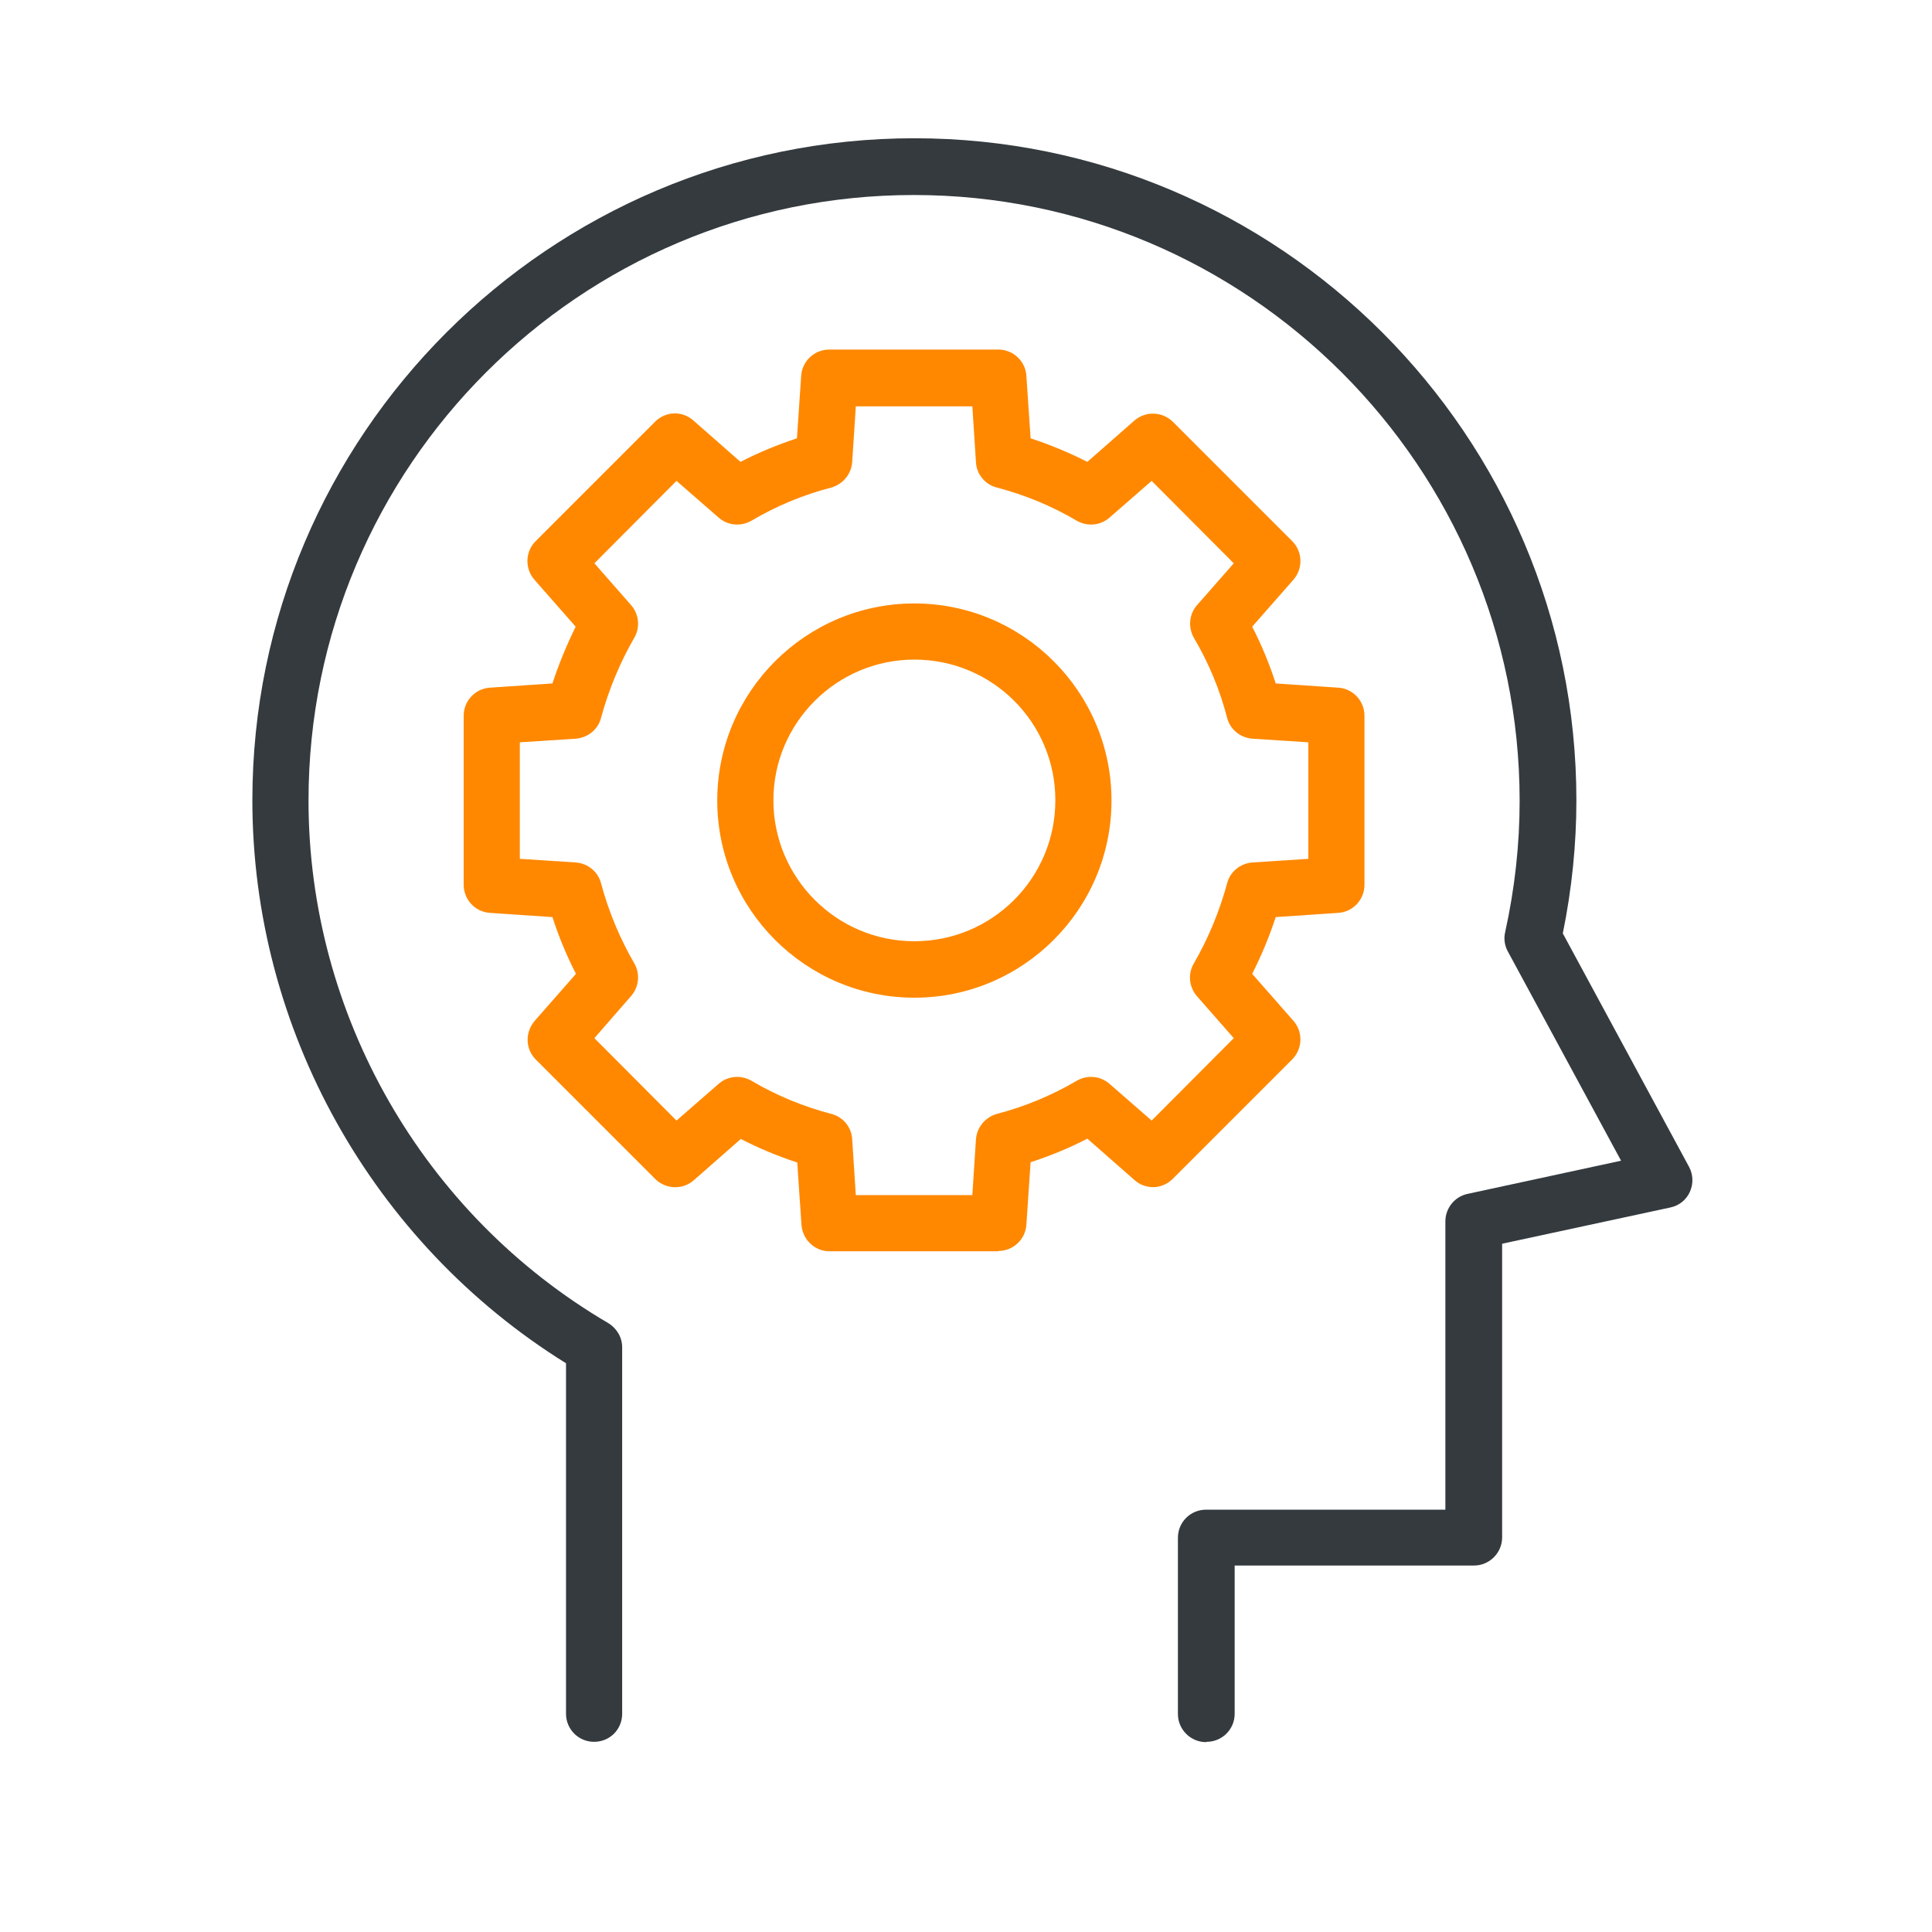 <?xml version="1.0" encoding="UTF-8"?>
<svg id="Layer_1" data-name="Layer 1" xmlns="http://www.w3.org/2000/svg" viewBox="0 0 64 64">
  <defs>
    <style>
      .cls-1 {
        fill: #f80;
      }

      .cls-2 {
        fill: #343a3e;
      }
    </style>
  </defs>
  <path class="cls-2" d="m39.95,57.71c-.51,0-.93-.42-.93-.93v-5.84c0-.52.42-.93.93-.93h7.93v-9.55c0-.44.31-.82.73-.91l5.09-1.1-3.75-6.93c-.11-.2-.14-.43-.09-.64.32-1.45.48-2.91.48-4.35,0-11.06-9-20.07-20.07-20.07S10.22,15.46,10.22,26.52c0,7.09,3.8,13.72,9.93,17.31.28.17.46.47.46.8v12.14c0,.52-.41.93-.93.93s-.93-.42-.93-.93v-11.61c-6.42-3.99-10.39-11.08-10.39-18.65,0-12.09,9.84-21.93,21.93-21.93s21.93,9.84,21.93,21.93c0,1.46-.15,2.94-.45,4.41l4.18,7.73c.14.26.15.56.03.83-.12.27-.36.46-.65.52l-5.57,1.2v9.73c0,.51-.42.93-.93.93h-7.93v4.91c0,.52-.42.93-.93.93Z"/>
  <g>
    <path class="cls-1" d="m33.08,41.45h-5.6c-.49,0-.89-.38-.93-.87l-.14-2.07c-.64-.21-1.27-.47-1.87-.78l-1.56,1.37c-.37.32-.92.3-1.27-.04l-3.96-3.96c-.35-.35-.36-.9-.04-1.28l1.37-1.56c-.31-.6-.57-1.23-.78-1.88l-2.07-.14c-.49-.03-.87-.44-.87-.93v-5.6c0-.49.38-.9.87-.93l2.07-.14c.21-.64.47-1.27.77-1.88l-1.37-1.56c-.32-.37-.3-.93.04-1.27l3.96-3.96c.35-.35.9-.37,1.27-.04l1.56,1.37c.6-.31,1.23-.57,1.87-.78l.14-2.07c.03-.49.44-.87.93-.87h5.6c.49,0,.9.38.93.87l.14,2.07c.64.21,1.27.47,1.88.78l1.56-1.37c.37-.32.92-.3,1.27.04l3.96,3.96c.34.34.36.9.04,1.27l-1.37,1.56c.31.6.57,1.23.78,1.88l2.07.14c.49.03.87.44.87.93v5.6c0,.49-.38.9-.87.93l-2.07.14c-.21.64-.47,1.27-.78,1.88l1.37,1.56c.32.37.3.92-.04,1.27l-3.96,3.96c-.35.35-.9.37-1.27.04l-1.56-1.37c-.6.31-1.23.57-1.88.78l-.14,2.07c-.03.49-.44.87-.93.87Zm-4.73-1.86h3.86l.12-1.85c.03-.4.31-.73.69-.84.92-.24,1.82-.61,2.65-1.1.35-.2.78-.16,1.08.1l1.4,1.22,2.72-2.73-1.22-1.39c-.26-.3-.31-.74-.1-1.09.48-.83.85-1.73,1.1-2.65.1-.39.44-.66.84-.69l1.85-.12v-3.86l-1.85-.12c-.4-.03-.74-.3-.84-.69-.24-.93-.61-1.82-1.1-2.65-.2-.35-.16-.78.1-1.08l1.22-1.39-2.72-2.73-1.4,1.22c-.3.26-.73.3-1.08.1-.83-.49-1.73-.86-2.65-1.1-.39-.1-.67-.44-.69-.84l-.12-1.85h-3.86l-.12,1.85c-.03.4-.31.73-.69.84-.93.24-1.82.61-2.65,1.1-.35.2-.78.16-1.08-.1l-1.4-1.22-2.72,2.73,1.22,1.39c.26.3.3.74.1,1.08-.48.83-.85,1.73-1.1,2.65-.1.39-.44.66-.84.69l-1.85.12v3.86l1.85.12c.4.03.74.3.84.69.25.93.62,1.82,1.1,2.65.2.34.16.78-.1,1.08l-1.22,1.4,2.72,2.73,1.4-1.22c.3-.26.73-.3,1.08-.1.83.49,1.73.86,2.65,1.1.39.1.67.44.69.84l.12,1.85Z"/>
    <path class="cls-1" d="m30.29,33.05c-3.6,0-6.53-2.93-6.53-6.53s2.93-6.53,6.53-6.53,6.53,2.93,6.53,6.53-2.93,6.53-6.53,6.53Zm0-11.2c-2.57,0-4.67,2.09-4.67,4.66s2.09,4.67,4.67,4.67,4.67-2.09,4.67-4.67-2.09-4.66-4.67-4.66Z"/>
  </g>
</svg>